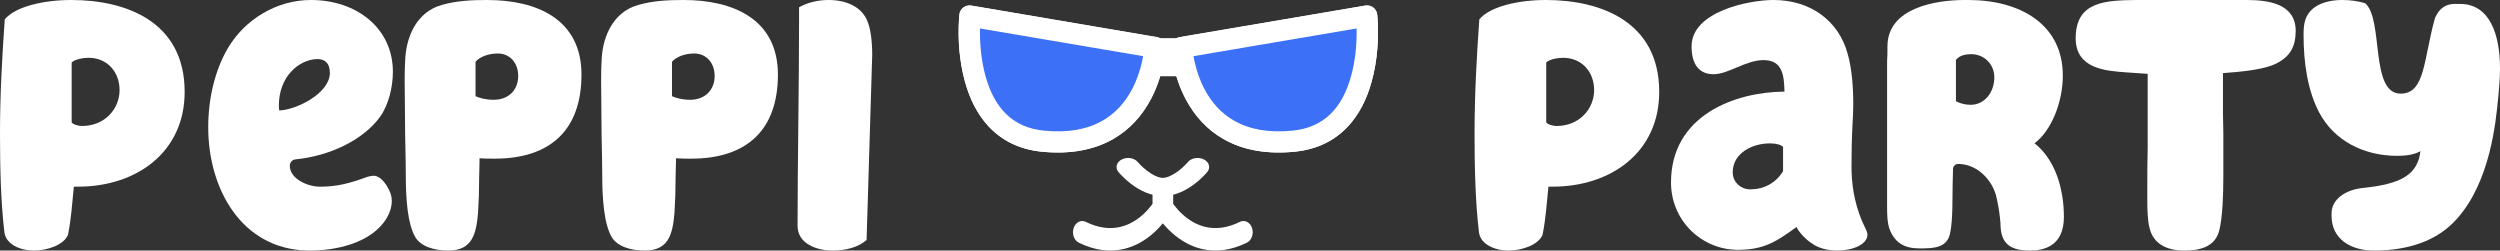 <?xml version="1.0" encoding="UTF-8"?>
<svg width="459px" height="46px" viewBox="0 0 459 46" version="1.1" xmlns="http://www.w3.org/2000/svg" xmlns:xlink="http://www.w3.org/1999/xlink">
    <rect x="0" y="0" width="459" height="46" fill="#333333" stroke="none"/>
    <title>Group 11</title>
    <g id="Page-1" stroke="none" stroke-width="1" fill="none" fill-rule="evenodd">
        <g id="Artboard-Copy-12" transform="translate(-729, -115)" fill-rule="nonzero">
            <g id="Group-11" transform="translate(729, 115)">
                <path d="M14.367,34.269 C24.974,34.269 33.903,28.009 33.903,16.871 C33.903,4.02 23.229,0 13.091,0 C8.056,0 2.82,1.186 0.873,3.559 C0.403,10.215 0,17.332 0,24.45 C0,30.645 0.134,36.905 0.806,42.639 C1.074,44.814 3.625,46 6.244,46 C8.728,46 11.749,44.946 12.487,43.1 C13.091,40.069 13.226,37.499 13.561,34.269 L14.367,34.269 Z M13.158,11.467 C13.763,10.874 15.307,10.61 16.247,10.61 C19.738,10.61 21.953,13.246 21.953,16.542 C21.953,19.968 19.268,23.132 15.038,23.132 C14.434,23.132 13.427,22.868 13.158,22.473 L13.158,11.467 Z" id="Shape" fill="#FFFFFF"></path>
                <path d="M53.21,30.46 C53.21,29.858 53.611,29.322 54.28,29.255 C60.432,28.653 66.651,25.774 69.794,21.423 C71.332,19.28 72.134,16 72.134,13.188 C72.134,5.155 65.447,0 57.089,0 C50.736,0 44.918,3.615 41.842,8.837 C39.435,12.921 38.231,18.142 38.231,23.364 C38.231,34.745 44.383,45.657 56.286,45.992 C61.502,46.126 68.256,44.653 70.998,40.034 C71.533,39.163 71.934,38.025 71.934,36.887 C71.934,36.151 71.733,35.481 71.399,34.812 C70.797,33.607 69.794,32.268 68.59,32.268 C68.256,32.268 67.855,32.335 67.453,32.469 C64.177,33.674 61.836,34.276 58.76,34.276 C57.356,34.276 55.617,33.741 54.481,32.803 C53.745,32.201 53.21,31.398 53.21,30.46 Z M60.566,13.389 C60.566,17.071 54.548,20.151 51.271,20.285 C51.204,19.95 51.204,19.615 51.204,19.28 C51.204,16.937 52.006,14.594 53.611,12.987 C54.614,11.916 56.42,10.845 58.292,10.845 C59.563,10.845 60.566,11.515 60.566,13.389 Z" id="Shape" fill="#FFFFFF"></path>
                <path d="M88.039,29.063 C88.77,29.129 90.164,29.129 90.827,29.129 C101.249,29.129 106.759,23.659 106.759,13.708 C106.759,3.493 98.528,0 89.433,0 C86.579,0 83.791,0.132 81.069,0.923 C76.423,2.241 74.697,6.788 74.431,10.413 C74.298,12.39 74.298,13.84 74.298,15.158 C74.298,17.135 74.365,19.046 74.365,22.736 C74.365,25.438 74.498,28.668 74.498,31.765 C74.498,36.576 74.829,41.057 76.223,43.496 C77.219,45.209 79.609,46 82.331,46 C86.712,46 87.442,42.968 87.774,39.014 C87.907,36.905 87.973,34.731 87.973,32.556 C87.973,31.633 88.039,30.645 88.039,29.722 L88.039,29.063 Z M90.628,18.321 C89.168,18.321 88.039,17.991 87.309,17.662 L87.309,11.335 C88.106,10.413 89.699,9.819 91.425,9.819 C93.416,9.819 95.142,11.335 95.142,13.971 C95.142,16.41 93.483,18.321 90.628,18.321 Z" id="Shape" fill="#FFFFFF"></path>
                <path d="M124.107,29.063 C124.837,29.129 126.231,29.129 126.895,29.129 C137.316,29.129 142.826,23.659 142.826,13.708 C142.826,3.493 134.595,0 125.501,0 C122.646,0 119.858,0.132 117.137,0.923 C112.49,2.241 110.764,6.788 110.498,10.413 C110.366,12.39 110.366,13.84 110.366,15.158 C110.366,17.135 110.432,19.046 110.432,22.736 C110.432,25.438 110.565,28.668 110.565,31.765 C110.565,36.576 110.897,41.057 112.291,43.496 C113.286,45.209 115.676,46 118.398,46 C122.779,46 123.509,42.968 123.841,39.014 C123.974,36.905 124.04,34.731 124.04,32.556 C124.04,31.633 124.107,30.645 124.107,29.722 L124.107,29.063 Z M126.695,18.321 C125.235,18.321 124.107,17.991 123.376,17.662 L123.376,11.335 C124.173,10.413 125.766,9.819 127.492,9.819 C129.483,9.819 131.209,11.335 131.209,13.971 C131.209,16.41 129.55,18.321 126.695,18.321 Z" id="Shape" fill="#FFFFFF"></path>
                <path d="M160.138,10.096 C160.138,7.622 159.863,5.081 159.105,3.544 C158.003,1.203 155.317,0 152.149,0 C150.29,0 148.361,0.401 146.708,1.337 L146.708,3.945 C146.708,15.645 146.433,30.221 146.433,41.453 C146.433,44.797 150.014,46 152.838,46 C155.317,46 157.59,45.398 159.105,44.061 L160.138,10.096 Z" id="Path" fill="#FFFFFF"></path>
                <path d="M285.096,34.269 C295.703,34.269 304.632,28.009 304.632,16.871 C304.632,4.02 293.958,0 283.821,0 C278.785,0 273.549,1.186 271.602,3.559 C271.132,10.215 270.729,17.332 270.729,24.45 C270.729,30.645 270.864,36.905 271.535,42.639 C271.803,44.814 274.355,46 276.973,46 C279.457,46 282.478,44.946 283.216,43.1 C283.821,40.069 283.955,37.499 284.291,34.269 L285.096,34.269 Z M283.888,11.467 C284.492,10.874 286.036,10.61 286.976,10.61 C290.467,10.61 292.682,13.246 292.682,16.542 C292.682,19.968 289.997,23.132 285.767,23.132 C285.163,23.132 284.156,22.868 283.888,22.473 L283.888,11.467 Z" id="Shape" fill="#FFFFFF"></path>
                <path d="M332.642,44.671 C333.879,45.601 335.637,46 337.33,46 C340.194,46 342.864,44.87 342.864,43.075 C342.864,42.477 342.278,41.546 341.822,40.483 C340.39,36.96 339.934,33.769 339.934,30.445 C339.934,27.786 339.999,25.061 340.129,22.668 C340.194,21.538 340.26,20.408 340.26,19.145 C340.26,15.954 339.999,12.497 339.218,9.838 C337.59,3.855 332.447,0 325.611,0 C321.054,0 310.572,2.127 310.572,8.509 C310.572,11.965 312.07,13.627 314.609,13.627 C317.343,13.627 320.533,11.035 323.788,11.035 C327.239,11.035 327.564,13.76 327.629,16.818 C318.58,16.884 306.796,21.139 306.796,33.503 C306.796,40.483 312.395,45.867 319.101,45.867 C324.114,45.867 326.393,44.139 329.843,41.679 C330.234,42.61 331.731,44.139 332.642,44.671 Z M324.96,26.324 C326.132,26.324 327.044,26.59 327.369,26.988 L327.369,31.442 C326.002,33.636 323.853,34.766 321.314,34.766 C319.687,34.766 318.124,33.503 318.124,31.642 C318.124,28.118 321.705,26.324 324.96,26.324 Z" id="Shape" fill="#FFFFFF"></path>
                <path d="M358.577,31.016 C358.577,30.427 359.109,30.1 359.508,30.1 C363.233,30.1 365.96,33.371 366.559,36.25 C367.024,38.41 367.157,39.391 367.29,41.027 C367.29,44.888 369.219,46 372.745,46 C375.206,46 378.931,45.215 378.931,39.849 C378.931,34.615 377.334,29.314 373.543,26.304 C376.536,24.08 378.731,18.91 378.731,13.872 C378.731,4.45 370.882,0 361.37,0 L360.705,0 C355.384,0 346.537,1.44 346.537,8.506 C346.537,11.778 346.47,9.553 346.47,12.04 L346.47,37.886 C346.47,39.129 346.47,41.027 347.002,42.27 C348,44.626 349.663,45.607 352.457,45.607 C354.985,45.607 357.512,45.542 358.044,42.794 C358.577,40.307 358.443,36.119 358.51,33.633 L358.577,31.016 Z M359.109,10.993 C359.84,10.077 361.104,9.946 361.902,9.946 C364.297,9.946 366.159,11.778 366.159,14.199 C366.159,16.947 364.364,19.238 361.836,19.238 C361.038,19.238 360.106,19.107 359.109,18.583 L359.109,10.993 Z" id="Shape" fill="#FFFFFF"></path>
                <path d="M394.65,41.818 C395.324,44.853 397.954,46 400.989,46 C403.552,46 406.654,45.528 407.463,42.29 C408.07,39.795 408.205,35.815 408.205,32.375 L408.205,24.349 C408.205,23.135 408.137,22.056 408.137,20.909 L408.137,13.422 L410.633,13.22 C412.723,13.018 415.96,12.613 417.781,11.736 C420.546,10.387 421.49,8.499 421.49,5.598 C421.423,0.742 416.635,0 412.453,0 L392.357,0 C386.625,0.067 381.095,0.202 381.095,7.015 C381.095,12.613 386.557,13.018 390.401,13.287 L394.313,13.557 L394.313,27.317 C394.245,29.475 394.245,32.106 394.245,34.871 L394.245,36.827 C394.245,38.446 394.313,40.604 394.65,41.818 Z" id="Path" fill="#FFFFFF"></path>
                <path d="M444.395,27.757 C444.326,28.282 444.189,28.873 444.121,29.136 C443.229,31.957 441.035,33.795 433.767,34.516 C430.681,34.845 428.075,36.551 428.075,39.175 L428.075,39.635 C428.075,43.966 431.71,46 435.824,46 C442.064,46 447.412,44.294 451.046,40.225 C457.217,33.401 458.246,22.311 458.657,18.046 C458.657,17.783 458.726,17.586 458.726,17.389 C458.863,15.815 459,14.174 459,12.599 C459,6.234 457.08,0.722 451.663,0.722 L450.497,0.722 C448.303,0.853 447.549,2.297 447.069,3.281 C444.943,10.893 445.286,17.193 440.761,17.193 C435.069,17.193 437.675,3.544 434.247,0.591 C432.944,0.197 431.504,0 430.064,0 C426.841,0 423.824,1.116 423.139,4.068 C423.001,4.659 422.933,5.447 422.933,6.365 C422.933,11.549 423.687,16.668 425.813,20.67 C428.487,25.723 433.835,28.611 440.144,28.611 C441.721,28.611 443.229,28.414 444.395,27.757 Z" id="Path" fill="#FFFFFF"></path>
                <path d="M213.302,33 C214.24,33 215,33.924 215,35.063 L215,38.156 C215,38.581 214.892,38.997 214.69,39.345 C214.645,39.422 214.573,39.539 214.474,39.69 C214.32,39.924 214.14,40.181 213.933,40.455 C213.352,41.224 212.666,41.988 211.875,42.702 C210.248,44.171 208.386,45.238 206.298,45.72 C203.718,46.316 200.957,45.975 198.061,44.55 C197.192,44.122 196.773,42.919 197.125,41.863 C197.477,40.806 198.467,40.297 199.336,40.725 C201.63,41.854 203.729,42.113 205.663,41.666 C207.214,41.308 208.612,40.507 209.85,39.389 C210.46,38.839 210.989,38.249 211.432,37.663 C211.489,37.588 211.543,37.515 211.593,37.445 L211.604,37.429 L211.604,35.063 C211.604,33.943 212.339,33.031 213.254,33.001 L213.302,33 Z" id="Path" fill="#FFFFFF"></path>
                <path d="M213.698,33 C214.636,33 215.396,33.924 215.396,35.063 L215.396,37.43 L215.407,37.445 C215.441,37.491 215.476,37.539 215.512,37.588 L215.568,37.663 C216.011,38.249 216.54,38.839 217.15,39.389 C218.388,40.507 219.786,41.308 221.337,41.666 C223.271,42.113 225.37,41.854 227.664,40.725 C228.533,40.297 229.523,40.806 229.875,41.863 C230.227,42.919 229.808,44.122 228.939,44.55 C226.043,45.975 223.282,46.316 220.702,45.72 C218.614,45.238 216.752,44.171 215.125,42.702 C214.334,41.988 213.648,41.224 213.067,40.455 C212.86,40.181 212.68,39.924 212.526,39.69 C212.427,39.539 212.355,39.422 212.31,39.345 C212.108,38.997 212,38.581 212,38.156 L212,35.063 C212,33.924 212.76,33 213.698,33 Z" id="Path" fill="#FFFFFF"></path>
                <path d="M177.126,4 L212,9.487 C212,9.487 211.143,27.754 190.836,25.863 C174.73,24.361 177.126,4 177.126,4 Z" id="Path" fill="#3C71F7"></path>
                <path d="M176.141,2.734 C176.263,1.62 177.306,0.839 178.419,1.028 L212.372,6.794 C213.344,6.959 214.041,7.815 213.998,8.792 C213.996,8.846 213.991,8.933 213.982,9.05 C213.968,9.232 213.948,9.44 213.922,9.671 C213.848,10.321 213.735,11.039 213.575,11.81 C213.118,14.013 212.371,16.219 211.261,18.294 C209.64,21.322 207.38,23.805 204.391,25.516 C200.856,27.54 196.48,28.372 191.239,27.846 C187.222,27.442 183.984,25.843 181.534,23.236 C179.482,21.051 178.059,18.247 177.16,14.986 C176.097,11.13 175.857,7.122 176.072,3.606 C176.097,3.2 176.123,2.904 176.141,2.734 Z M179.925,5.225 L179.922,5.41 C179.88,8.144 180.159,11.135 180.938,13.962 C182.556,19.833 185.912,23.405 191.634,23.981 C196.084,24.428 199.638,23.752 202.433,22.152 C204.742,20.83 206.506,18.891 207.801,16.472 C208.722,14.752 209.352,12.891 209.739,11.028 C209.784,10.81 209.824,10.598 209.861,10.393 L209.875,10.311 L179.925,5.225 Z" id="Path" fill="#FFFFFF"></path>
                <path d="M176.142,2.628 C176.255,1.583 177.227,0.85 178.264,1.026 L212.48,6.851 C213.388,7.005 214.038,7.81 213.998,8.728 C213.996,8.782 213.991,8.868 213.982,8.984 C213.968,9.167 213.948,9.375 213.922,9.608 C213.848,10.26 213.735,10.982 213.575,11.757 C213.116,13.971 212.368,16.187 211.255,18.271 C209.633,21.308 207.374,23.797 204.387,25.511 C200.854,27.539 196.476,28.374 191.225,27.845 C187.214,27.44 183.985,25.843 181.54,23.234 C179.489,21.045 178.065,18.232 177.164,14.957 C176.097,11.078 175.856,7.042 176.072,3.503 C176.097,3.094 176.123,2.797 176.142,2.628 Z M179.665,4.966 L179.664,5.032 C179.597,7.88 179.871,11.023 180.687,13.99 C182.332,19.972 185.755,23.626 191.592,24.215 C196.108,24.67 199.721,23.981 202.567,22.348 C204.919,20.997 206.715,19.019 208.032,16.554 C208.966,14.804 209.605,12.912 209.997,11.018 C210.05,10.763 210.096,10.516 210.137,10.277 L210.157,10.156 L179.665,4.966 Z" id="Path" fill="#FFFFFF"></path>
                <path d="M250.874,4 L216,9.487 C216,9.487 216.857,27.754 237.161,25.863 C253.27,24.361 250.874,4 250.874,4 Z" id="Path" fill="#3C71F7"></path>
                <path d="M250.581,1.028 C251.694,0.839 252.737,1.62 252.859,2.734 C252.877,2.904 252.903,3.2 252.928,3.606 C253.143,7.122 252.903,11.13 251.84,14.986 C250.941,18.247 249.517,21.051 247.464,23.236 C245.014,25.844 241.776,27.442 237.758,27.846 C232.518,28.372 228.142,27.54 224.607,25.516 C221.619,23.805 219.36,21.322 217.739,18.294 C216.628,16.219 215.882,14.013 215.425,11.81 C215.265,11.039 215.152,10.321 215.078,9.671 C215.052,9.44 215.032,9.232 215.018,9.05 C215.009,8.933 215.004,8.846 215.002,8.792 C214.959,7.815 215.656,6.959 216.628,6.794 L250.581,1.028 Z M249.075,5.225 L219.125,10.311 L219.139,10.393 C219.166,10.547 219.196,10.705 219.228,10.866 L219.261,11.028 C219.648,12.891 220.278,14.752 221.198,16.472 C222.493,18.891 224.258,20.83 226.566,22.152 C229.361,23.752 232.913,24.428 237.363,23.981 C243.087,23.405 246.443,19.833 248.062,13.961 C248.841,11.134 249.12,8.143 249.078,5.41 L249.075,5.225 Z" id="Path" fill="#FFFFFF"></path>
                <path d="M250.736,1.026 C251.773,0.85 252.745,1.583 252.859,2.628 C252.877,2.797 252.903,3.094 252.928,3.503 C253.144,7.041 252.902,11.077 251.835,14.957 C250.935,18.232 249.51,21.045 247.458,23.234 C245.013,25.843 241.783,27.44 237.772,27.845 C232.522,28.374 228.145,27.539 224.611,25.511 C221.626,23.797 219.366,21.308 217.745,18.271 C216.632,16.187 215.883,13.971 215.425,11.757 C215.265,10.982 215.152,10.26 215.078,9.607 C215.052,9.375 215.032,9.167 215.018,8.984 C215.009,8.868 215.004,8.782 215.002,8.728 C214.962,7.81 215.612,7.005 216.52,6.851 L250.736,1.026 Z M249.335,4.966 L218.842,10.156 L218.863,10.277 C218.895,10.468 218.932,10.665 218.972,10.866 L219.003,11.018 C219.395,12.912 220.034,14.804 220.968,16.554 C222.284,19.019 224.08,20.998 226.432,22.348 C229.277,23.981 232.889,24.67 237.405,24.215 C243.243,23.626 246.667,19.972 248.313,13.99 C249.129,11.023 249.403,7.88 249.336,5.031 L249.335,4.966 Z" id="Path" fill="#FFFFFF"></path>
                <polygon id="Path" fill="#FFFFFF" points="218 14 210 14 211.252 7 216.748 7"></polygon>
                <path d="M205.979,29.264 C206.967,28.767 208.281,28.993 208.914,29.768 C208.914,29.767 208.918,29.773 208.929,29.785 C208.95,29.809 208.976,29.839 209.007,29.874 C209.099,29.979 209.209,30.098 209.336,30.227 C209.698,30.6 210.109,30.972 210.551,31.315 C211.649,32.165 212.719,32.65 213.555,32.667 L213.5,32.665 L213.503,32.665 C214.311,32.628 215.327,32.168 216.372,31.373 L216.449,31.315 C216.891,30.972 217.302,30.6 217.664,30.227 C217.791,30.098 217.901,29.979 217.993,29.874 C218.024,29.839 218.05,29.809 218.071,29.785 C218.082,29.773 218.086,29.767 218.086,29.768 C218.719,28.993 220.033,28.767 221.021,29.264 C222.009,29.76 222.297,30.791 221.664,31.566 C221.627,31.611 221.567,31.682 221.485,31.775 C221.356,31.92 221.207,32.081 221.04,32.252 C220.565,32.74 220.028,33.227 219.435,33.687 C217.642,35.075 215.701,35.956 213.555,35.999 C213.518,36 213.482,36 213.445,35.999 C211.299,35.956 209.358,35.075 207.565,33.687 C206.972,33.227 206.435,32.74 205.96,32.252 C205.793,32.081 205.644,31.92 205.515,31.775 C205.433,31.682 205.373,31.611 205.336,31.566 C204.703,30.791 204.991,29.76 205.979,29.264 Z" id="Path" fill="#FFFFFF"></path>
            </g>
        </g>
    </g>
</svg>